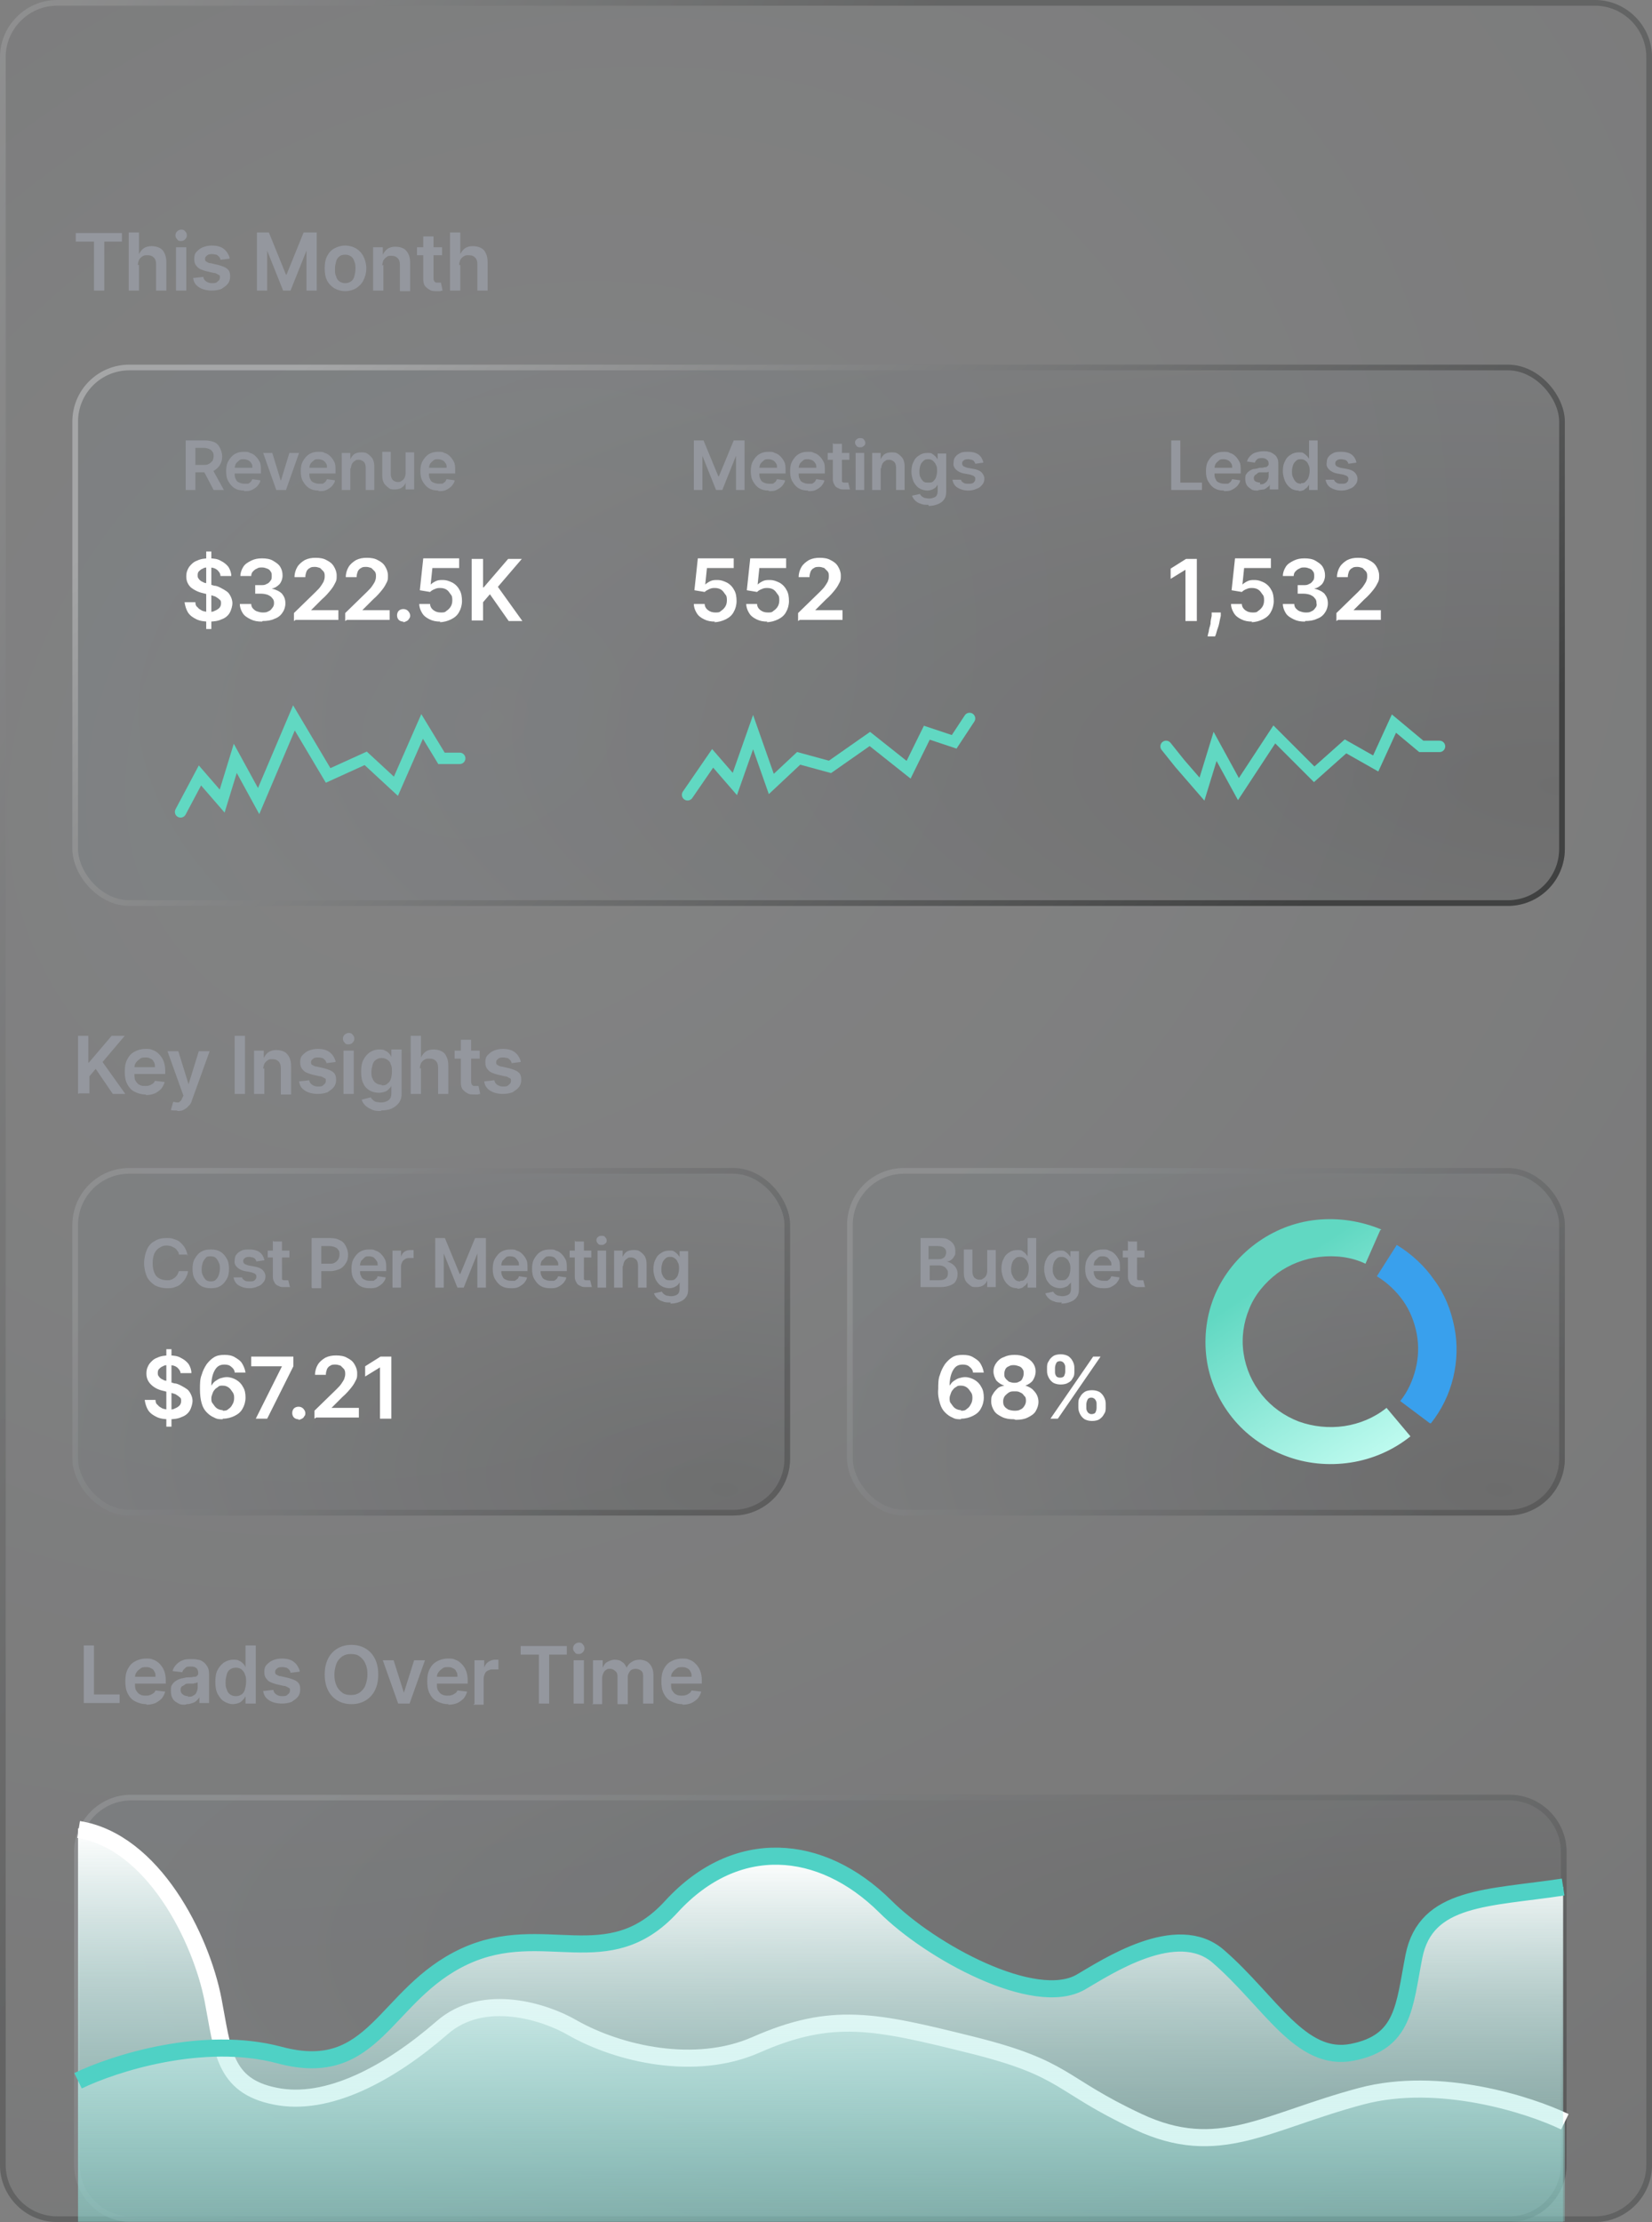 <svg xmlns="http://www.w3.org/2000/svg" xmlns:xlink="http://www.w3.org/1999/xlink" id="a" viewBox="0 0 290 390"><rect x="0" y="0" width="290" height="390" fill="#808080" stroke="none"/><defs><style>.o{fill:url(#j);}.p{fill:url(#m);}.q{fill:url(#n);}.r{stroke:#4fd1c5;}.r,.s{stroke-width:3px;}.r,.s,.t,.u,.v,.w,.x,.y{fill:none;}.z{fill:url(#b);}.z,.aa,.ab,.ac,.ad{fill-opacity:.2;}.aa{fill:url(#f);}.ab{fill:url(#d);}.ac{fill:url(#h);}.ad{fill:url(#k);}.ae{fill:#39a0ed;}.s{stroke:#fff;}.af{fill:#fff;}.t{stroke:url(#e);}.ag{opacity:.7;}.u{stroke:url(#c);stroke-opacity:.6;}.v{stroke:url(#i);}.v,.w,.x{stroke-opacity:.4;}.w{stroke:url(#l);}.x{stroke:url(#g);}.y{stroke:#61d8c2;stroke-linecap:round;stroke-width:2px;}.ah{fill:#94979e;}</style><radialGradient id="b" cx="-4.1" cy="355.1" fx="-4.1" fy="355.1" r="1" gradientTransform="translate(-123200.6 100390.2) rotate(51.4) scale(351.5 -447.5)" gradientUnits="userSpaceOnUse"><stop offset="0" stop-color="#95999d"></stop><stop offset="1" stop-color="#333"></stop></radialGradient><linearGradient id="c" x1="86.9" y1="241.9" x2="-45.7" y2="303.2" gradientTransform="translate(0 410) scale(1 -1)" gradientUnits="userSpaceOnUse"><stop offset="0" stop-color="#404141"></stop><stop offset="1" stop-color="#a5a6a7"></stop></linearGradient><radialGradient id="d" cx="-4" cy="354.4" fx="-4" fy="354.4" r="1" gradientTransform="translate(1419.9 -32355) rotate(-176.2) scale(252.8 -91.7)" gradientUnits="userSpaceOnUse"><stop offset="0" stop-color="#333"></stop><stop offset="1" stop-color="#7a8085"></stop></radialGradient><linearGradient id="e" x1="202.5" y1="228.7" x2="82.8" y2="370.8" gradientTransform="translate(0 410) scale(1 -1)" gradientUnits="userSpaceOnUse"><stop offset="0" stop-color="#404141"></stop><stop offset="1" stop-color="#a5a6a7"></stop></linearGradient><radialGradient id="f" cx="-4" cy="354.1" fx="-4" fy="354.1" r="1" gradientTransform="translate(1493.1 -20520.2) rotate(-174.9) scale(121.8 -58.8)" gradientUnits="userSpaceOnUse"><stop offset="0" stop-color="#333"></stop><stop offset="1" stop-color="#7a8085"></stop></radialGradient><linearGradient id="g" x1="113.7" y1="140.7" x2="36.3" y2="209.5" gradientTransform="translate(0 410) scale(1 -1)" gradientUnits="userSpaceOnUse"><stop offset="0" stop-color="#404141"></stop><stop offset="1" stop-color="#a5a6a7"></stop></linearGradient><radialGradient id="h" cx="-4" cy="354.1" fx="-4" fy="354.1" r="1" gradientTransform="translate(1629.1 -20520.2) rotate(-174.9) scale(121.8 -58.8)" gradientUnits="userSpaceOnUse"><stop offset="0" stop-color="#333"></stop><stop offset="1" stop-color="#7a8085"></stop></radialGradient><linearGradient id="i" x1="249.7" y1="140.7" x2="172.3" y2="209.5" gradientTransform="translate(0 410) scale(1 -1)" gradientUnits="userSpaceOnUse"><stop offset="0" stop-color="#404141"></stop><stop offset="1" stop-color="#a5a6a7"></stop></linearGradient><linearGradient id="j" x1="223.7" y1="186.2" x2="247.1" y2="151.5" gradientTransform="translate(0 410) scale(1 -1)" gradientUnits="userSpaceOnUse"><stop offset="0" stop-color="#61d8c2"></stop><stop offset="1" stop-color="#cafff5"></stop></linearGradient><radialGradient id="k" cx="-4" cy="354.2" fx="-4" fy="354.2" r="1" gradientTransform="translate(609.4 -25309.9) rotate(-177) scale(252.6 -72.4)" gradientUnits="userSpaceOnUse"><stop offset="0" stop-color="#333"></stop><stop offset="1" stop-color="#7a8085"></stop></radialGradient><linearGradient id="l" x1="187.4" y1="-7.8" x2="99" y2="125.2" gradientTransform="translate(0 410) scale(1 -1)" gradientUnits="userSpaceOnUse"><stop offset="0" stop-color="#404141"></stop><stop offset="1" stop-color="#a5a6a7"></stop></linearGradient><linearGradient id="m" x1="144.2" y1="89" x2="144.2" y2="20" gradientTransform="translate(0 410) scale(1 -1)" gradientUnits="userSpaceOnUse"><stop offset="0" stop-color="#fff"></stop><stop offset=".4" stop-color="#d2f3f0" stop-opacity=".7"></stop><stop offset="1" stop-color="#8de1d9" stop-opacity=".3"></stop><stop offset="1" stop-color="#4fd1c5" stop-opacity="0"></stop></linearGradient><linearGradient id="n" x1="144" y1="84.1" x2="144" y2="20" gradientTransform="translate(0 410) scale(1 -1)" gradientUnits="userSpaceOnUse"><stop offset="0" stop-color="#fff"></stop><stop offset=".4" stop-color="#d2f3f0" stop-opacity=".7"></stop><stop offset="1" stop-color="#8de1d9" stop-opacity=".3"></stop><stop offset="1" stop-color="#4fd1c5" stop-opacity="0"></stop></linearGradient></defs><g class="ag"><path class="z" d="M0,10C0,4.5,4.5,0,10,0h270c5.5,0,10,4.5,10,10v370c0,5.5-4.5,10-10,10H10c-5.5,0-10-4.5-10-10V10Z"></path><path class="u" d="M10,.5h270c5.2,0,9.5,4.3,9.5,9.5v370c0,5.2-4.3,9.5-9.5,9.5H10c-5.2,0-9.5-4.3-9.5-9.5V10C.5,4.8,4.8.5,10,.5Z"></path></g><rect class="ab" x="12.7" y="64" width="262" height="95" rx="10" ry="10"></rect><rect class="t" x="13.2" y="64.5" width="261" height="94" rx="9.5" ry="9.5"></rect><rect class="aa" x="12.7" y="205" width="126" height="61" rx="10" ry="10"></rect><rect class="x" x="13.2" y="205.5" width="125" height="60" rx="9.5" ry="9.5"></rect><rect class="ac" x="148.7" y="205" width="126" height="61" rx="10" ry="10"></rect><rect class="v" x="149.2" y="205.5" width="125" height="60" rx="9.5" ry="9.5"></rect><path class="ah" d="M13.3,42.4v-1.5h8.1v1.5h-3.1v8.6h-1.8v-8.6h-3.1ZM24.4,46.5v4.5h-1.8v-10.2h1.8v3.8h0c.2-.4.5-.8.8-1,.4-.3.9-.4,1.4-.4s1,.1,1.4.3c.4.2.7.5.9,1,.2.4.3.9.3,1.6v4.9h-1.8v-4.6c0-.5-.1-.9-.4-1.2-.3-.3-.6-.4-1.1-.4s-.6,0-.9.2c-.2.1-.4.3-.6.6-.1.3-.2.6-.2.9ZM30.9,51v-7.6h1.8v7.6h-1.8ZM31.8,42.3c-.3,0-.5,0-.7-.3-.2-.2-.3-.4-.3-.7s.1-.5.3-.7c.2-.2.5-.3.7-.3s.5,0,.7.3c.2.2.3.4.3.7s-.1.5-.3.7c-.2.2-.4.3-.7.3ZM40.3,45.4l-1.6.2c0-.2-.1-.3-.2-.5-.1-.1-.3-.3-.5-.4-.2,0-.4-.1-.7-.1s-.7,0-.9.2c-.3.2-.4.4-.4.6,0,.2,0,.4.2.5.2.1.4.3.8.3l1.3.3c.7.2,1.3.4,1.6.7.4.3.5.8.5,1.3,0,.5-.1.9-.4,1.3-.3.4-.7.6-1.1.9-.5.2-1.1.3-1.7.3-.9,0-1.7-.2-2.3-.6-.6-.4-.9-.9-1-1.6l1.8-.2c0,.3.2.6.5.8s.6.3,1,.3.8,0,1-.3c.3-.2.4-.4.4-.7s0-.4-.3-.5c-.2-.1-.4-.3-.8-.3l-1.3-.3c-.7-.2-1.3-.4-1.6-.8-.4-.4-.5-.8-.5-1.4,0-.5.1-.9.4-1.2.3-.3.6-.6,1.1-.8.5-.2,1-.3,1.6-.3.9,0,1.6.2,2.1.6.5.4.8.9,1,1.5ZM44.9,40.8h2.3l3,7.4h.1l3-7.4h2.3v10.2h-1.8v-7h0l-2.8,7h-1.3l-2.8-7h0v7h-1.8v-10.2ZM60.6,51.1c-.7,0-1.4-.2-1.9-.5-.5-.3-1-.8-1.3-1.4-.3-.6-.4-1.3-.4-2.1s.1-1.5.4-2.1c.3-.6.7-1.1,1.3-1.4.5-.3,1.2-.5,1.9-.5s1.4.2,1.9.5c.5.3,1,.8,1.3,1.4.3.6.5,1.3.5,2.1s-.2,1.5-.5,2.1c-.3.6-.7,1-1.3,1.4-.5.3-1.2.5-1.9.5ZM60.6,49.7c.4,0,.7-.1,1-.3.3-.2.5-.5.6-.9.1-.4.2-.8.2-1.3s0-.9-.2-1.3c-.1-.4-.3-.7-.6-.9-.3-.2-.6-.3-1-.3s-.8.1-1,.3c-.3.2-.5.5-.6.9-.1.4-.2.8-.2,1.3s0,.9.2,1.3c.1.4.3.7.6.9.3.2.6.3,1,.3ZM67.3,46.5v4.5h-1.8v-7.6h1.7v1.3h0c.2-.4.5-.8.8-1,.4-.3.9-.4,1.4-.4s1,.1,1.4.3c.4.2.7.6.9,1,.2.4.3.9.3,1.6v4.9h-1.8v-4.6c0-.5-.1-.9-.4-1.2-.3-.3-.6-.4-1.1-.4s-.6,0-.8.2c-.2.1-.4.3-.6.6-.1.3-.2.6-.2.9ZM77.6,43.4v1.4h-4.4v-1.4h4.4ZM74.3,41.5h1.8v7.2c0,.2,0,.4.1.6,0,.1.2.2.3.3.1,0,.3,0,.4,0s.2,0,.3,0c0,0,.2,0,.2,0l.3,1.4c0,0-.2,0-.4.1-.2,0-.4,0-.6,0-.5,0-.9,0-1.2-.2-.4-.2-.6-.4-.9-.7-.2-.3-.3-.7-.3-1.2v-7.5ZM80.8,46.5v4.5h-1.8v-10.2h1.8v3.8h0c.2-.4.5-.8.8-1,.4-.3.9-.4,1.4-.4s1,.1,1.4.3c.4.2.7.5.9,1,.2.4.3.9.3,1.6v4.9h-1.8v-4.6c0-.5-.1-.9-.4-1.2-.3-.3-.6-.4-1.1-.4s-.6,0-.9.2c-.2.1-.4.3-.6.6-.1.3-.2.6-.2.9Z"></path><path class="ah" d="M13.7,192v-10.2h1.8v4.7h.1l4-4.7h2.3l-3.9,4.6,4,5.6h-2.2l-3-4.4-1.1,1.3v3h-1.8ZM25.6,192.1c-.8,0-1.4-.2-2-.5-.6-.3-1-.8-1.3-1.4-.3-.6-.4-1.3-.4-2.1s.1-1.5.4-2.1c.3-.6.7-1.1,1.3-1.4.5-.3,1.2-.5,1.9-.5s.9,0,1.3.2c.4.1.8.4,1.1.7.3.3.6.7.8,1.2.2.5.3,1.1.3,1.7v.6h-6.3v-1.2h4.5c0-.3,0-.7-.2-.9-.1-.3-.3-.5-.6-.6-.3-.2-.6-.2-.9-.2s-.7,0-1,.3c-.3.2-.5.4-.7.7-.2.3-.2.6-.2.9v1.1c0,.4,0,.8.2,1.1.2.3.4.6.7.7.3.2.6.2,1,.2s.5,0,.7-.1c.2,0,.4-.2.6-.3.2-.1.3-.3.4-.5l1.7.2c-.1.4-.3.8-.6,1.2-.3.3-.7.6-1.1.8-.5.2-1,.3-1.6.3ZM31.2,194.9c-.2,0-.5,0-.7,0-.2,0-.4,0-.5-.1l.4-1.4c.3,0,.5.1.7.1.2,0,.4,0,.5-.2.2-.1.3-.3.4-.6l.2-.4-2.8-7.8h1.9l1.8,5.8h0l1.8-5.8h1.9l-3.1,8.6c-.1.4-.3.8-.6,1-.2.3-.5.5-.9.7-.3.2-.7.2-1.2.2ZM43,181.8v10.2h-1.8v-10.2h1.8ZM46.4,187.5v4.5h-1.8v-7.6h1.7v1.3h0c.2-.4.5-.8.8-1,.4-.3.9-.4,1.4-.4s1,.1,1.4.3c.4.2.7.6.9,1,.2.4.3.9.3,1.6v4.9h-1.8v-4.6c0-.5-.1-.9-.4-1.2-.3-.3-.6-.4-1.1-.4s-.6,0-.8.2c-.2.1-.4.3-.6.6-.1.3-.2.6-.2.9ZM58.9,186.4l-1.6.2c0-.2-.1-.3-.2-.5-.1-.1-.3-.3-.5-.4-.2,0-.4-.1-.7-.1s-.7,0-.9.2c-.3.2-.4.4-.4.6,0,.2,0,.4.2.5.2.1.4.3.8.3l1.3.3c.7.2,1.3.4,1.6.7.4.3.5.8.5,1.3,0,.5-.1.9-.4,1.3-.3.4-.7.6-1.1.9-.5.2-1.1.3-1.7.3-.9,0-1.7-.2-2.3-.6-.6-.4-.9-.9-1-1.6l1.8-.2c0,.3.2.6.5.8.3.2.6.3,1,.3s.8,0,1-.3c.3-.2.4-.4.4-.7s0-.4-.3-.5c-.2-.1-.4-.3-.8-.3l-1.3-.3c-.7-.2-1.3-.4-1.6-.8-.4-.4-.5-.8-.5-1.4,0-.5.1-.9.4-1.2.3-.3.6-.6,1.1-.8.5-.2,1-.3,1.6-.3.9,0,1.6.2,2.1.6.5.4.8.9,1,1.5ZM60.3,192v-7.6h1.8v7.6h-1.8ZM61.2,183.3c-.3,0-.5,0-.7-.3-.2-.2-.3-.4-.3-.7s.1-.5.3-.7c.2-.2.5-.3.7-.3s.5,0,.7.3c.2.2.3.4.3.7s-.1.5-.3.7c-.2.2-.4.3-.7.3ZM66.9,195c-.6,0-1.2,0-1.7-.3-.5-.2-.8-.4-1.1-.7-.3-.3-.5-.6-.6-1l1.6-.4c0,.1.2.3.3.4.1.1.3.3.6.4.2,0,.5.1.9.1s.9-.1,1.3-.4c.3-.2.5-.6.5-1.2v-1.4h0c0,.2-.2.4-.4.6-.2.2-.4.4-.7.5-.3.1-.7.2-1.1.2s-1.1-.1-1.6-.4c-.5-.3-.9-.7-1.1-1.2-.3-.6-.4-1.2-.4-2.1s.1-1.5.4-2.1c.3-.6.7-1,1.1-1.3.5-.3,1-.5,1.6-.5s.8,0,1.1.2c.3.1.5.3.7.5.2.2.3.4.4.6h0v-1.3h1.8v7.8c0,.7-.2,1.2-.5,1.6-.3.4-.7.7-1.3,1-.5.2-1.2.3-1.8.3ZM67,190.5c.4,0,.7,0,1-.3.3-.2.5-.5.6-.8.1-.3.2-.8.2-1.3s0-.9-.2-1.3c-.1-.4-.3-.6-.6-.8-.3-.2-.6-.3-1-.3s-.7.1-1,.3c-.3.2-.5.5-.6.9-.1.4-.2.8-.2,1.2s0,.9.2,1.2c.1.3.3.6.6.8.3.2.6.3,1,.3ZM73.9,187.5v4.5h-1.8v-10.2h1.8v3.8h0c.2-.4.5-.8.8-1,.4-.3.9-.4,1.4-.4s1,.1,1.4.3.7.5.9,1c.2.4.3.9.3,1.6v4.9h-1.8v-4.6c0-.5-.1-.9-.4-1.2-.3-.3-.6-.4-1.1-.4s-.6,0-.9.2c-.2.1-.4.3-.6.6-.1.3-.2.6-.2.9ZM84.2,184.4v1.4h-4.4v-1.4h4.4ZM80.9,182.5h1.8v7.2c0,.2,0,.4.1.6,0,.1.2.2.3.3.1,0,.3,0,.4,0s.2,0,.3,0c0,0,.2,0,.2,0l.3,1.4c0,0-.2,0-.4.1-.2,0-.4,0-.6,0-.5,0-.9,0-1.2-.2-.4-.2-.6-.4-.9-.7-.2-.3-.3-.7-.3-1.2v-7.5ZM91.4,186.4l-1.6.2c0-.2-.1-.3-.2-.5-.1-.1-.3-.3-.5-.4-.2,0-.4-.1-.7-.1s-.7,0-.9.2c-.3.2-.4.4-.4.6,0,.2,0,.4.2.5.2.1.4.3.8.3l1.3.3c.7.2,1.3.4,1.6.7.4.3.5.8.5,1.3,0,.5-.1.9-.4,1.3-.3.4-.7.6-1.1.9-.5.2-1.1.3-1.7.3-.9,0-1.7-.2-2.3-.6-.6-.4-.9-.9-1-1.6l1.8-.2c0,.3.2.6.5.8.3.2.6.3,1,.3s.8,0,1-.3c.3-.2.4-.4.4-.7s0-.4-.3-.5c-.2-.1-.4-.3-.8-.3l-1.3-.3c-.7-.2-1.3-.4-1.6-.8-.4-.4-.5-.8-.5-1.4,0-.5.1-.9.4-1.2.3-.3.6-.6,1.1-.8.5-.2,1-.3,1.6-.3.9,0,1.6.2,2.1.6.5.4.8.9,1,1.5Z"></path><path class="ah" d="M32.6,86v-8.7h3.3c.7,0,1.2.1,1.7.3.5.2.8.6,1,1,.2.4.4.9.4,1.5s-.1,1-.4,1.5c-.2.4-.6.7-1,1-.5.2-1,.3-1.7.3h-2.3v-1.3h2.1c.4,0,.7,0,1-.2.2-.1.4-.3.6-.5.1-.2.2-.5.2-.8s0-.6-.2-.8c-.1-.2-.3-.4-.6-.5-.2-.1-.6-.2-1-.2h-1.4v7.4h-1.6ZM37.1,82l2.2,4h-1.8l-2.1-4h1.7ZM42.9,86.1c-.7,0-1.2-.1-1.7-.4-.5-.3-.8-.7-1.1-1.2-.3-.5-.4-1.1-.4-1.8s.1-1.3.4-1.8c.3-.5.6-.9,1.1-1.2.5-.3,1-.4,1.6-.4s.8,0,1.1.2c.4.1.7.3,1,.6.3.3.5.6.7,1,.2.4.2.9.2,1.5v.5h-5.4v-1h3.9c0-.3,0-.6-.2-.8-.1-.2-.3-.4-.5-.5-.2-.1-.5-.2-.8-.2s-.6,0-.8.2c-.2.2-.4.3-.6.6-.1.2-.2.5-.2.8v.9c0,.4,0,.7.2,1,.1.3.3.5.6.6.2.1.5.2.9.2s.4,0,.6,0c.2,0,.3-.2.5-.3.1-.1.2-.3.3-.5l1.4.2c0,.4-.3.7-.5,1-.3.3-.6.5-1,.7-.4.2-.8.2-1.4.2ZM52.5,79.5l-2.3,6.5h-1.7l-2.3-6.5h1.6l1.5,4.9h0l1.5-4.9h1.6ZM56,86.1c-.7,0-1.2-.1-1.7-.4-.5-.3-.8-.7-1.1-1.2-.3-.5-.4-1.1-.4-1.8s.1-1.3.4-1.8c.3-.5.6-.9,1.1-1.2.5-.3,1-.4,1.6-.4s.8,0,1.1.2c.4.1.7.3,1,.6.3.3.5.6.7,1,.2.4.2.9.2,1.5v.5h-5.4v-1h3.9c0-.3,0-.6-.2-.8-.1-.2-.3-.4-.5-.5-.2-.1-.5-.2-.8-.2s-.6,0-.8.2c-.2.2-.4.3-.6.6-.1.2-.2.5-.2.8v.9c0,.4,0,.7.2,1,.1.3.3.5.6.6.2.1.5.2.9.2s.4,0,.6,0c.2,0,.3-.2.5-.3.1-.1.2-.3.3-.5l1.4.2c0,.4-.3.7-.5,1-.3.3-.6.5-1,.7-.4.2-.8.2-1.4.2ZM61.5,82.2v3.8h-1.5v-6.5h1.5v1.1h0c.2-.4.4-.7.7-.9.3-.2.7-.3,1.2-.3s.8,0,1.2.3c.3.2.6.5.8.8.2.4.3.8.3,1.3v4.2h-1.5v-3.9c0-.4-.1-.8-.3-1-.2-.2-.5-.4-.9-.4s-.5,0-.7.2c-.2.1-.4.3-.5.5-.1.2-.2.5-.2.8ZM71.2,83.2v-3.8h1.5v6.5h-1.5v-1.2h0c-.1.4-.4.7-.7.9-.3.2-.7.3-1.2.3s-.8,0-1.1-.3c-.3-.2-.6-.5-.8-.8-.2-.4-.3-.8-.3-1.3v-4.2h1.5v3.9c0,.4.1.7.3,1,.2.2.5.4.9.4s.4,0,.7-.2c.2-.1.4-.3.5-.5.1-.2.2-.5.2-.8ZM77,86.1c-.7,0-1.2-.1-1.7-.4-.5-.3-.8-.7-1.1-1.2-.3-.5-.4-1.1-.4-1.8s.1-1.3.4-1.8c.3-.5.6-.9,1.1-1.2.5-.3,1-.4,1.6-.4s.8,0,1.1.2c.4.1.7.3,1,.6.3.3.5.6.7,1,.2.4.2.9.2,1.5v.5h-5.4v-1h3.9c0-.3,0-.6-.2-.8-.1-.2-.3-.4-.5-.5-.2-.1-.5-.2-.8-.2s-.6,0-.8.2c-.2.2-.4.3-.6.6-.1.2-.2.5-.2.8v.9c0,.4,0,.7.2,1,.1.3.3.5.6.6.2.1.5.2.9.2s.4,0,.6,0c.2,0,.3-.2.5-.3.1-.1.2-.3.3-.5l1.4.2c0,.4-.3.7-.5,1-.3.3-.6.5-1,.7-.4.2-.8.2-1.4.2Z"></path><path class="ah" d="M33,220.2h-1.6c0-.3-.1-.5-.3-.7-.1-.2-.3-.4-.5-.5-.2-.1-.4-.2-.6-.3-.2,0-.5-.1-.7-.1-.5,0-.9.1-1.3.4-.4.2-.7.6-.9,1-.2.5-.3,1-.3,1.7s.1,1.2.3,1.7c.2.5.5.8.9,1,.4.2.8.3,1.3.3s.5,0,.7-.1c.2,0,.4-.2.6-.3.2-.1.3-.3.5-.5.1-.2.2-.4.3-.7h1.6c0,.4-.2.8-.4,1.2-.2.4-.5.7-.8,1-.3.3-.7.5-1.1.6-.4.2-.9.2-1.4.2-.8,0-1.5-.2-2.1-.5-.6-.4-1.1-.9-1.4-1.5-.3-.7-.5-1.5-.5-2.4s.2-1.7.5-2.4c.3-.7.8-1.2,1.4-1.5.6-.4,1.3-.5,2-.5s.9,0,1.4.2c.4.1.8.3,1.1.6.3.3.6.6.8,1,.2.4.4.8.4,1.3ZM37,226.1c-.6,0-1.2-.1-1.7-.4-.5-.3-.8-.7-1.1-1.2-.3-.5-.4-1.1-.4-1.8s.1-1.3.4-1.8c.3-.5.6-.9,1.1-1.2.5-.3,1-.4,1.7-.4s1.2.1,1.7.4c.5.3.8.7,1.1,1.2.3.5.4,1.1.4,1.8s-.1,1.3-.4,1.8c-.3.5-.6.9-1.1,1.2-.5.3-1,.4-1.7.4ZM37,224.9c.3,0,.6,0,.9-.3.2-.2.4-.5.5-.8.1-.3.2-.7.2-1.1s0-.8-.2-1.1c-.1-.3-.3-.6-.5-.8-.2-.2-.5-.3-.9-.3s-.7,0-.9.3c-.2.2-.4.5-.5.8-.1.3-.2.7-.2,1.1s0,.8.2,1.1c.1.3.3.6.5.8.2.2.5.3.9.3ZM46.4,221.2l-1.4.2c0-.1-.1-.3-.2-.4,0-.1-.2-.2-.4-.3-.2,0-.4-.1-.6-.1s-.6,0-.8.2c-.2.1-.3.3-.3.5,0,.2,0,.3.2.5.1.1.4.2.7.3l1.1.2c.6.1,1.1.3,1.4.6.3.3.5.7.5,1.1,0,.4-.1.8-.4,1.1-.2.3-.6.6-1,.7-.4.2-.9.3-1.4.3-.8,0-1.4-.2-1.9-.5-.5-.3-.8-.8-.9-1.4h1.5c0,.2.2.4.4.5.2.2.5.2.9.2s.7,0,.9-.2c.2-.2.3-.3.3-.6s0-.3-.2-.5c-.1-.1-.4-.2-.7-.3l-1.1-.2c-.6-.1-1.1-.4-1.4-.7-.3-.3-.5-.7-.4-1.2,0-.4.1-.8.3-1,.2-.3.5-.5.9-.7.4-.2.9-.2,1.4-.2.8,0,1.4.2,1.8.5.4.3.7.8.8,1.3ZM50.8,219.5v1.2h-3.8v-1.2h3.8ZM48,217.9h1.5v6.1c0,.2,0,.4,0,.5,0,.1.2.2.3.2.1,0,.2,0,.3,0s.2,0,.3,0c0,0,.1,0,.2,0l.3,1.2c0,0-.2,0-.4,0-.2,0-.3,0-.6,0-.4,0-.7,0-1-.2-.3-.1-.6-.3-.7-.6-.2-.3-.3-.6-.3-1v-6.4ZM54.7,226v-8.7h3.3c.7,0,1.2.1,1.7.4.5.2.8.6,1,1,.2.4.4.9.4,1.5s-.1,1.1-.4,1.5c-.2.4-.6.8-1,1-.5.2-1,.4-1.7.4h-2.2v-1.3h2c.4,0,.7,0,1-.2s.4-.3.6-.6c.1-.2.2-.5.2-.8s0-.6-.2-.8c-.1-.2-.3-.4-.6-.5-.2-.1-.6-.2-1-.2h-1.4v7.4h-1.6ZM64.9,226.1c-.7,0-1.2-.1-1.7-.4-.5-.3-.8-.7-1.1-1.2-.3-.5-.4-1.1-.4-1.8s.1-1.3.4-1.8c.3-.5.6-.9,1.1-1.2.5-.3,1-.4,1.6-.4s.8,0,1.1.2c.4.1.7.3,1,.6.3.3.5.6.7,1,.2.4.2.9.2,1.5v.5h-5.4v-1h3.9c0-.3,0-.6-.2-.8-.1-.2-.3-.4-.5-.6-.2-.1-.5-.2-.8-.2s-.6,0-.8.2c-.2.2-.4.4-.6.6-.1.2-.2.5-.2.8v.9c0,.4,0,.7.2,1,.1.3.3.5.6.6.2.1.5.2.9.2s.4,0,.6,0c.2,0,.3-.2.5-.3s.2-.3.3-.5l1.4.2c0,.4-.3.7-.5,1-.3.3-.6.5-1,.7-.4.2-.8.2-1.4.2ZM68.9,226v-6.5h1.5v1.1h0c.1-.4.3-.7.6-.9.3-.2.6-.3,1-.3s.2,0,.3,0c.1,0,.2,0,.3,0v1.4c0,0-.2,0-.3,0-.1,0-.3,0-.4,0-.3,0-.5,0-.8.2-.2.1-.4.3-.5.5-.1.2-.2.5-.2.7v3.8h-1.5ZM76.2,217.3h1.9l2.6,6.3h.1l2.6-6.3h1.9v8.7h-1.5v-6h0l-2.4,6h-1.1l-2.4-6h0v6h-1.5v-8.7ZM89.7,226.1c-.7,0-1.2-.1-1.7-.4-.5-.3-.8-.7-1.1-1.2-.3-.5-.4-1.1-.4-1.8s.1-1.3.4-1.8c.3-.5.6-.9,1.1-1.2.5-.3,1-.4,1.6-.4s.8,0,1.1.2c.4.1.7.3,1,.6.3.3.5.6.7,1,.2.4.2.9.2,1.5v.5h-5.4v-1h3.9c0-.3,0-.6-.2-.8-.1-.2-.3-.4-.5-.6-.2-.1-.5-.2-.8-.2s-.6,0-.8.2c-.2.2-.4.4-.6.6-.1.2-.2.5-.2.8v.9c0,.4,0,.7.2,1,.1.3.3.5.6.6.2.1.5.2.9.2s.4,0,.6,0c.2,0,.3-.2.5-.3s.2-.3.3-.5l1.4.2c0,.4-.3.7-.5,1-.3.3-.6.5-1,.7-.4.2-.8.2-1.4.2ZM96.6,226.1c-.7,0-1.2-.1-1.7-.4-.5-.3-.8-.7-1.1-1.2-.3-.5-.4-1.1-.4-1.8s.1-1.3.4-1.8c.3-.5.6-.9,1.1-1.2.5-.3,1-.4,1.6-.4s.8,0,1.1.2c.4.1.7.3,1,.6.3.3.5.6.7,1,.2.4.2.9.2,1.5v.5h-5.4v-1h3.9c0-.3,0-.6-.2-.8-.1-.2-.3-.4-.5-.6-.2-.1-.5-.2-.8-.2s-.6,0-.8.2c-.2.2-.4.4-.6.6-.1.2-.2.5-.2.8v.9c0,.4,0,.7.2,1,.1.3.3.5.6.6.2.1.5.2.9.2s.4,0,.6,0c.2,0,.3-.2.5-.3.1-.1.2-.3.3-.5l1.4.2c0,.4-.3.7-.5,1-.3.3-.6.5-1,.7-.4.2-.8.2-1.4.2ZM103.8,219.5v1.2h-3.8v-1.2h3.8ZM101,217.9h1.5v6.1c0,.2,0,.4,0,.5,0,.1.2.2.3.2.1,0,.2,0,.3,0s.2,0,.3,0c0,0,.1,0,.2,0l.3,1.2c0,0-.2,0-.4,0-.2,0-.3,0-.6,0-.4,0-.7,0-1-.2-.3-.1-.6-.3-.7-.6-.2-.3-.3-.6-.3-1v-6.4ZM104.9,226v-6.5h1.5v6.5h-1.5ZM105.6,218.5c-.2,0-.5,0-.6-.2-.2-.2-.3-.4-.3-.6s0-.4.3-.6c.2-.2.4-.2.6-.2s.5,0,.6.2c.2.2.3.4.3.6s0,.4-.3.6c-.2.2-.4.2-.6.2ZM109.3,222.2v3.8h-1.5v-6.5h1.5v1.1h0c.2-.4.4-.7.7-.9.3-.2.7-.3,1.2-.3s.8,0,1.2.3c.3.2.6.5.8.8.2.4.3.8.3,1.3v4.2h-1.5v-3.9c0-.4-.1-.8-.3-1-.2-.2-.5-.4-.9-.4s-.5,0-.7.2c-.2.1-.4.3-.5.5-.1.2-.2.5-.2.8ZM117.7,228.6c-.6,0-1,0-1.4-.2-.4-.1-.7-.3-1-.6-.2-.2-.4-.5-.5-.8l1.4-.3c0,.1.2.3.3.4.1.1.3.2.5.3.2,0,.5.1.8.1.4,0,.8-.1,1.1-.3.3-.2.4-.6.4-1v-1.2h0c0,.2-.2.3-.3.5-.2.2-.4.3-.6.4-.2.1-.6.2-.9.2s-1-.1-1.4-.4c-.4-.2-.7-.6-1-1.1-.2-.5-.4-1.1-.4-1.8s.1-1.3.4-1.8c.2-.5.6-.9,1-1.1.4-.3.9-.4,1.4-.4s.7,0,.9.2c.2.1.4.3.6.5.1.2.3.3.3.5h0v-1.1h1.5v6.7c0,.6-.1,1-.4,1.4-.3.4-.6.6-1.1.8-.5.2-1,.3-1.6.3ZM117.7,224.7c.3,0,.6,0,.8-.2.2-.2.4-.4.5-.7.1-.3.2-.7.2-1.1s0-.8-.2-1.1c-.1-.3-.3-.6-.5-.7-.2-.2-.5-.3-.8-.3s-.6,0-.9.3c-.2.2-.4.4-.5.7-.1.3-.2.7-.2,1.1s0,.8.2,1.1c.1.3.3.5.5.7.2.2.5.2.9.2Z"></path><path class="af" d="M36.2,110.4v-13.6h.9v13.6h-.9ZM38.7,101.1c0-.5-.3-.8-.6-1.1-.4-.3-.8-.4-1.4-.4s-.8,0-1.1.2c-.3.1-.5.3-.7.5-.2.2-.2.5-.2.7,0,.2,0,.4.2.6.1.2.3.3.4.4.2.1.4.2.6.3.2,0,.4.1.7.2l1,.3c.4,0,.8.2,1.2.4.4.2.7.4,1,.6.3.2.5.5.7.9.2.4.3.8.3,1.2s-.2,1.2-.5,1.7c-.3.5-.8.9-1.4,1.1-.6.3-1.4.4-2.2.4s-1.6-.1-2.2-.4c-.6-.3-1.1-.6-1.5-1.2-.3-.5-.5-1.1-.6-1.8h1.9c0,.4.1.7.4.9.2.3.5.4.8.6.3.1.7.2,1.1.2s.8,0,1.1-.2c.3-.1.6-.3.8-.5.2-.2.3-.5.3-.8,0-.3,0-.5-.3-.7-.2-.2-.4-.3-.7-.5-.3-.1-.6-.2-1-.3l-1.2-.3c-.9-.2-1.6-.6-2.1-1-.5-.5-.8-1.1-.8-1.9s.2-1.2.5-1.7c.4-.5.8-.9,1.4-1.1.6-.3,1.3-.4,2.1-.4s1.5.1,2,.4c.6.3,1,.6,1.4,1.1.3.5.5,1,.5,1.6h-1.9ZM46,109.1c-.8,0-1.4-.1-2-.4-.6-.3-1.1-.6-1.4-1.1-.3-.5-.5-1-.5-1.6h2c0,.3.1.6.3.8.2.2.4.4.7.5.3.1.6.2,1,.2s.7,0,1-.2c.3-.1.5-.3.7-.6.2-.2.3-.5.3-.8,0-.3,0-.6-.3-.9-.2-.3-.4-.4-.8-.6-.3-.1-.7-.2-1.2-.2h-1v-1.5h1c.4,0,.7,0,1-.2.3-.1.5-.3.7-.6.2-.2.2-.5.2-.8,0-.3,0-.6-.2-.8-.1-.2-.3-.4-.6-.5-.3-.1-.5-.2-.9-.2s-.6,0-.9.2c-.3.1-.5.3-.7.5-.2.2-.3.5-.3.8h-1.9c0-.6.2-1.1.5-1.6.3-.5.8-.8,1.4-1.1.6-.3,1.2-.4,1.9-.4s1.4.1,1.9.4c.5.3,1,.6,1.3,1.1.3.5.4,1,.4,1.5,0,.6-.2,1.1-.5,1.5-.4.4-.8.7-1.4.8h0c.8.2,1.4.5,1.8.9.4.5.6,1,.6,1.7,0,.6-.2,1.2-.5,1.6-.3.5-.8.9-1.4,1.1-.6.3-1.3.4-2.1.4ZM51.6,109v-1.4l3.8-3.7c.4-.4.7-.7.9-1,.2-.3.4-.6.5-.8.1-.3.2-.5.2-.9s0-.6-.2-.9c-.2-.2-.4-.4-.6-.6-.3-.1-.6-.2-.9-.2s-.7,0-.9.2c-.3.1-.5.4-.6.6-.1.3-.2.6-.2,1h-1.9c0-.7.2-1.3.5-1.8.3-.5.8-.9,1.3-1.2.6-.3,1.2-.4,1.9-.4s1.4.1,1.9.4c.6.3,1,.6,1.3,1.1.3.5.5,1,.5,1.6s0,.8-.2,1.2c-.2.4-.4.8-.8,1.3-.4.5-.9,1.1-1.6,1.7l-1.9,1.9h0c0,0,4.8,0,4.8,0v1.7h-7.5ZM60.6,109v-1.4l3.8-3.7c.4-.4.7-.7.9-1,.2-.3.4-.6.5-.8.1-.3.2-.5.2-.9s0-.6-.2-.9c-.2-.2-.4-.4-.6-.6-.3-.1-.6-.2-.9-.2s-.7,0-.9.2c-.3.1-.5.4-.6.6-.1.3-.2.6-.2,1h-1.9c0-.7.2-1.3.5-1.8.3-.5.8-.9,1.3-1.2.6-.3,1.2-.4,1.9-.4s1.4.1,1.9.4c.6.3,1,.6,1.3,1.1.3.5.5,1,.5,1.6s0,.8-.2,1.2c-.2.4-.4.8-.8,1.3-.4.5-.9,1.1-1.6,1.7l-1.9,1.9h0c0,0,4.8,0,4.8,0v1.7h-7.5ZM70.8,109.1c-.3,0-.6-.1-.8-.3-.2-.2-.3-.5-.3-.8,0-.3.1-.6.3-.8.2-.2.5-.3.8-.3s.6.1.8.3c.2.2.4.5.4.8,0,.2,0,.4-.2.6-.1.2-.2.3-.4.4-.2.1-.4.2-.6.2ZM77.3,109.1c-.7,0-1.3-.1-1.9-.4-.6-.3-1-.6-1.3-1.1-.3-.5-.5-1-.5-1.6h1.9c0,.4.2.8.6,1.1.4.3.8.4,1.3.4s.7,0,1-.3c.3-.2.5-.4.7-.7.2-.3.3-.7.3-1.1,0-.4,0-.8-.3-1.1-.2-.3-.4-.6-.7-.8-.3-.2-.7-.3-1.1-.3-.3,0-.6,0-1,.2-.3.1-.6.3-.8.5l-1.8-.3.6-5.6h6.3v1.7h-4.7l-.3,2.9h0c.2-.2.5-.4.9-.6.4-.2.8-.2,1.2-.2.7,0,1.2.2,1.8.5.5.3.9.7,1.2,1.3.3.5.4,1.2.4,1.9s-.2,1.4-.5,1.9c-.3.6-.8,1-1.4,1.3-.6.3-1.3.5-2,.5ZM82.8,109v-10.9h2v5h.1l4.3-5h2.4l-4.2,4.9,4.3,6h-2.4l-3.3-4.7-1.2,1.4v3.2h-2Z"></path><path class="af" d="M29.2,250.4v-13.6h.9v13.6h-.9ZM31.7,241.1c0-.5-.3-.8-.6-1.1-.4-.3-.8-.4-1.4-.4s-.8,0-1.1.2c-.3.1-.5.3-.7.5-.2.2-.2.5-.2.7,0,.2,0,.4.2.6.1.2.3.3.4.4.2.1.4.2.6.3.2,0,.4.1.7.2l1,.3c.4,0,.8.2,1.2.4.4.2.7.4,1,.6.3.2.5.5.7.9.2.4.3.8.3,1.2s-.2,1.2-.5,1.7c-.3.5-.8.9-1.4,1.1-.6.3-1.4.4-2.2.4s-1.6-.1-2.2-.4c-.6-.3-1.1-.6-1.5-1.2-.3-.5-.5-1.1-.6-1.8h1.9c0,.4.1.7.4.9.2.3.5.4.8.6.3.1.7.2,1.1.2s.8,0,1.1-.2c.3-.1.6-.3.8-.5.2-.2.3-.5.3-.8,0-.3,0-.5-.3-.7-.2-.2-.4-.3-.7-.5-.3-.1-.6-.2-1-.3l-1.2-.3c-.9-.2-1.6-.6-2.1-1.1-.5-.5-.8-1.1-.8-1.9s.2-1.2.5-1.7c.4-.5.8-.9,1.4-1.1.6-.3,1.3-.4,2.1-.4s1.5.1,2,.4c.6.3,1,.6,1.4,1.1.3.5.5,1,.5,1.6h-1.9ZM39.1,249.1c-.5,0-1,0-1.5-.3-.5-.2-.9-.5-1.3-.9-.4-.4-.7-.9-.9-1.6-.2-.7-.3-1.5-.3-2.5,0-.9,0-1.8.3-2.5.2-.7.5-1.3.9-1.9.4-.5.8-.9,1.3-1.2.5-.3,1.1-.4,1.8-.4s1.3.1,1.8.4c.5.3,1,.6,1.3,1.1.3.5.5,1,.6,1.6h-1.9c0-.4-.3-.8-.6-1-.3-.3-.7-.4-1.2-.4-.8,0-1.3.3-1.7,1-.4.7-.6,1.6-.6,2.7h0c.2-.3.4-.6.7-.8.3-.2.6-.4.9-.5.4-.1.7-.2,1.1-.2.6,0,1.2.2,1.7.5.5.3.9.7,1.2,1.3.3.5.4,1.1.4,1.8,0,.7-.2,1.4-.5,1.9-.3.6-.8,1-1.4,1.3-.6.3-1.3.5-2.1.5ZM39.1,247.6c.4,0,.7,0,1-.3.3-.2.5-.4.7-.8.2-.3.3-.7.3-1.1,0-.4,0-.7-.3-1.1-.2-.3-.4-.6-.7-.8s-.6-.3-1-.3-.6,0-.8.2-.5.3-.6.5c-.2.2-.3.4-.4.7-.1.3-.2.5-.2.8,0,.4,0,.7.3,1,.2.3.4.6.7.8.3.2.7.3,1,.3ZM44.9,249l4.6-9.2h0c0,0-5.4,0-5.4,0v-1.7h7.4v1.7l-4.6,9.2h-2.1ZM52.4,249.1c-.3,0-.6-.1-.8-.3-.2-.2-.3-.5-.3-.8,0-.3.1-.6.3-.8.2-.2.5-.3.8-.3s.6.1.8.3c.2.2.4.5.4.8,0,.2,0,.4-.2.6-.1.2-.2.3-.4.4-.2.1-.4.2-.6.2ZM55.2,249v-1.4l3.8-3.7c.4-.4.7-.7.9-1,.2-.3.4-.6.5-.8.1-.3.2-.6.2-.9s0-.6-.2-.9c-.2-.2-.4-.4-.6-.6-.3-.1-.6-.2-.9-.2s-.7,0-.9.2c-.3.1-.5.4-.6.6-.1.3-.2.6-.2,1h-1.9c0-.7.2-1.3.5-1.8.3-.5.8-.9,1.3-1.2.6-.3,1.2-.4,1.9-.4s1.4.1,1.9.4c.6.3,1,.6,1.3,1.1.3.5.5,1,.5,1.6s0,.8-.2,1.2c-.2.4-.4.8-.8,1.3-.4.5-.9,1.1-1.6,1.7l-1.9,1.9h0c0,0,4.8,0,4.8,0v1.7h-7.5ZM68.7,238.1v10.9h-2v-9h0l-2.6,1.6v-1.8l2.7-1.7h1.9Z"></path><path class="af" d="M168.7,249.1c-.5,0-1,0-1.5-.3-.5-.2-.9-.5-1.3-.9-.4-.4-.7-.9-.9-1.6-.2-.7-.4-1.5-.3-2.5,0-.9,0-1.8.3-2.5.2-.7.5-1.3.9-1.9.4-.5.8-.9,1.3-1.2.5-.3,1.1-.4,1.8-.4s1.3.1,1.8.4c.5.3,1,.6,1.3,1.1.3.5.5,1,.6,1.6h-1.9c0-.4-.3-.8-.6-1-.3-.3-.7-.4-1.2-.4-.8,0-1.3.3-1.7,1-.4.7-.6,1.6-.6,2.7h0c.2-.3.4-.6.7-.8.3-.2.6-.4.9-.5.4-.1.7-.2,1.1-.2.6,0,1.2.2,1.7.5.5.3.9.7,1.2,1.3.3.5.4,1.1.4,1.8,0,.7-.2,1.4-.5,1.9-.3.6-.8,1-1.4,1.3-.6.3-1.3.5-2.1.5ZM168.7,247.6c.4,0,.7,0,1-.3.3-.2.5-.4.7-.8.2-.3.3-.7.3-1.1,0-.4,0-.7-.3-1.1-.2-.3-.4-.6-.7-.8-.3-.2-.6-.3-1-.3s-.6,0-.8.2c-.2.1-.5.3-.6.5-.2.2-.3.4-.4.7-.1.3-.2.5-.2.8,0,.4,0,.7.3,1,.2.3.4.6.7.8.3.2.7.3,1,.3ZM178,249.1c-.8,0-1.5-.1-2.1-.4-.6-.3-1.1-.6-1.4-1.1-.3-.5-.5-1-.5-1.6,0-.5,0-.9.3-1.3.2-.4.5-.7.8-1,.3-.3.7-.4,1.2-.5h0c-.6-.2-1-.5-1.4-.9-.3-.5-.5-1-.5-1.6,0-.6.2-1.1.5-1.5s.7-.8,1.3-1c.6-.3,1.2-.4,1.9-.4s1.3.1,1.9.4c.6.3,1,.6,1.3,1,.3.4.5.9.5,1.5s-.2,1.1-.5,1.6c-.3.4-.8.7-1.3.9h0c.4.1.8.3,1.2.6.3.3.6.6.8,1,.2.4.3.8.3,1.3s-.2,1.1-.5,1.6c-.3.5-.8.8-1.4,1.1-.6.3-1.3.4-2.1.4ZM178,247.6c.4,0,.8,0,1.1-.2.3-.1.5-.3.7-.6.2-.3.3-.6.3-.9,0-.3,0-.7-.3-.9-.2-.3-.4-.5-.7-.6-.3-.2-.6-.2-1-.2s-.7,0-1,.2c-.3.2-.5.4-.7.6-.2.3-.3.6-.3.9,0,.3,0,.6.2.9.2.3.4.4.7.6.3.1.7.2,1.1.2ZM178,242.7c.3,0,.6,0,.9-.2.3-.1.5-.3.6-.6.1-.2.2-.5.2-.8,0-.3,0-.6-.2-.8-.1-.2-.3-.4-.6-.5-.3-.1-.6-.2-.9-.2s-.6,0-.9.2c-.3.1-.5.3-.6.5-.1.2-.2.5-.2.8,0,.3,0,.6.2.8.1.2.4.4.6.6.3.1.6.2.9.2ZM189.3,247v-.6c0-.4,0-.8.3-1.2.2-.4.4-.6.8-.9.3-.2.8-.3,1.3-.3s.9.1,1.3.3c.3.2.6.5.8.9.2.4.3.7.3,1.2v.6c0,.4,0,.8-.3,1.2-.2.4-.4.6-.8.9-.3.2-.8.3-1.3.3s-.9-.1-1.3-.3c-.3-.2-.6-.5-.8-.9-.2-.4-.3-.7-.3-1.2ZM190.7,246.4v.6c0,.3,0,.5.2.8.1.2.4.4.7.4s.6-.1.7-.3c.1-.2.2-.5.2-.8v-.6c0-.3,0-.5-.2-.8-.1-.2-.4-.4-.7-.4s-.6.1-.7.4c-.1.2-.2.5-.2.8ZM183.8,240.7v-.6c0-.4,0-.8.3-1.2.2-.4.4-.6.8-.9.3-.2.8-.3,1.3-.3s.9.1,1.3.3c.3.2.6.5.8.9.2.4.3.7.3,1.2v.6c0,.4,0,.8-.3,1.2-.2.4-.4.6-.8.8-.3.2-.8.3-1.3.3s-.9-.1-1.3-.3c-.3-.2-.6-.5-.8-.9-.2-.4-.3-.7-.3-1.2ZM185.2,240.1v.6c0,.3,0,.5.2.8.1.2.4.3.7.3s.6-.1.7-.3c.1-.2.2-.5.2-.8v-.6c0-.3,0-.5-.2-.8-.1-.2-.4-.4-.7-.4s-.6.1-.7.4c-.1.2-.2.5-.2.8ZM184.4,249l7.5-10.9h1.3l-7.5,10.9h-1.3Z"></path><path class="y" d="M31.7,142.5l3.4-6.4,3.9,4.5,2.3-7.5,4.1,7.5,6.2-14.6,6,10.1,6.6-3,5.3,4.9,4.6-10.5,3.4,5.6h3.2"></path><path class="ah" d="M121.6,77.3h1.9l2.6,6.3h.1l2.6-6.3h1.9v8.7h-1.5v-6h0l-2.4,6h-1.1l-2.4-6h0v6h-1.5v-8.7ZM135,86.1c-.7,0-1.2-.1-1.7-.4-.5-.3-.8-.7-1.1-1.2-.3-.5-.4-1.1-.4-1.8s.1-1.3.4-1.8c.3-.5.6-.9,1.1-1.2.5-.3,1-.4,1.6-.4s.8,0,1.1.2c.4.1.7.3,1,.6.3.3.5.6.7,1,.2.4.2.9.2,1.5v.5h-5.4v-1h3.9c0-.3,0-.6-.2-.8-.1-.2-.3-.4-.5-.5-.2-.1-.5-.2-.8-.2s-.6,0-.8.2c-.2.2-.4.3-.6.6-.1.2-.2.5-.2.8v.9c0,.4,0,.7.2,1,.1.3.3.5.6.6.2.1.5.2.9.2s.4,0,.6,0c.2,0,.3-.2.5-.3.1-.1.2-.3.3-.5l1.4.2c0,.4-.3.7-.5,1-.3.3-.6.5-1,.7-.4.2-.8.2-1.4.2ZM141.9,86.1c-.7,0-1.2-.1-1.7-.4-.5-.3-.8-.7-1.1-1.2-.3-.5-.4-1.1-.4-1.8s.1-1.3.4-1.8c.3-.5.6-.9,1.1-1.2.5-.3,1-.4,1.6-.4s.8,0,1.1.2c.4.1.7.3,1,.6.3.3.5.6.7,1,.2.4.2.9.2,1.5v.5h-5.4v-1h3.9c0-.3,0-.6-.2-.8-.1-.2-.3-.4-.5-.5-.2-.1-.5-.2-.8-.2s-.6,0-.8.2c-.2.2-.4.3-.6.6-.1.2-.2.5-.2.8v.9c0,.4,0,.7.2,1,.1.3.3.5.6.6.2.1.5.2.9.2s.4,0,.6,0c.2,0,.3-.2.5-.3.1-.1.2-.3.3-.5l1.4.2c0,.4-.3.7-.5,1-.3.3-.6.5-1,.7-.4.2-.8.2-1.4.2ZM149.1,79.5v1.2h-3.8v-1.2h3.8ZM146.3,77.9h1.5v6.1c0,.2,0,.4,0,.5,0,.1.2.2.3.2.1,0,.2,0,.3,0s.2,0,.3,0c0,0,.1,0,.2,0l.3,1.2c0,0-.2,0-.4,0-.2,0-.3,0-.6,0-.4,0-.7,0-1-.2-.3-.1-.6-.3-.7-.6-.2-.3-.3-.6-.3-1v-6.4ZM150.2,86v-6.5h1.5v6.5h-1.5ZM151,78.5c-.2,0-.5,0-.6-.2-.2-.2-.3-.4-.3-.6s0-.4.3-.6c.2-.2.4-.2.6-.2s.5,0,.6.2c.2.2.3.4.3.6s0,.4-.3.6c-.2.2-.4.2-.6.2ZM154.6,82.2v3.8h-1.5v-6.5h1.5v1.1h0c.2-.4.4-.7.7-.9.3-.2.7-.3,1.2-.3s.8,0,1.2.3c.3.2.6.5.8.8.2.4.3.8.3,1.3v4.2h-1.5v-3.9c0-.4-.1-.8-.3-1-.2-.2-.5-.4-.9-.4s-.5,0-.7.2c-.2.1-.4.3-.5.5-.1.2-.2.5-.2.8ZM163,88.6c-.6,0-1,0-1.4-.2-.4-.1-.7-.3-1-.6-.2-.2-.4-.5-.5-.8l1.4-.3c0,.1.2.3.3.4.1.1.3.2.5.3.2,0,.5.1.8.1s.8-.1,1.1-.3c.3-.2.4-.6.4-1v-1.2h0c0,.2-.2.3-.3.5-.2.2-.4.3-.6.4-.2.1-.6.2-.9.2s-1-.1-1.4-.4c-.4-.2-.7-.6-1-1.1-.2-.5-.4-1.1-.4-1.8s.1-1.3.4-1.8c.2-.5.6-.9,1-1.1.4-.3.9-.4,1.4-.4s.7,0,.9.2c.2.1.4.3.6.5.1.2.3.3.3.5h0v-1.1h1.5v6.7c0,.6-.1,1-.4,1.4-.3.4-.6.6-1.1.8s-1,.3-1.6.3ZM163,84.7c.3,0,.6,0,.8-.2.2-.2.4-.4.5-.7.1-.3.2-.7.2-1.1s0-.8-.2-1.1c-.1-.3-.3-.5-.5-.7-.2-.2-.5-.3-.8-.3s-.6,0-.9.3c-.2.2-.4.4-.5.7-.1.3-.2.7-.2,1.1s0,.8.2,1.1c.1.3.3.5.5.7.2.2.5.2.9.2ZM172.6,81.2l-1.4.2c0-.1-.1-.3-.2-.4,0-.1-.2-.2-.4-.3-.2,0-.4-.1-.6-.1s-.6,0-.8.2c-.2.1-.3.3-.3.5,0,.2,0,.3.2.5.1.1.4.2.7.3l1.1.2c.6.1,1.1.3,1.4.6.3.3.5.7.5,1.1,0,.4-.1.8-.4,1.1-.2.3-.6.6-1,.7-.4.2-.9.3-1.4.3-.8,0-1.4-.2-1.9-.5-.5-.3-.8-.8-.9-1.4h1.5c0,.2.2.4.4.5.2.2.5.2.9.2s.7,0,.9-.2c.2-.2.3-.3.3-.6s0-.3-.2-.5c-.1-.1-.4-.2-.7-.3l-1.1-.2c-.6-.1-1.1-.4-1.4-.7-.3-.3-.5-.7-.4-1.2,0-.4.1-.8.3-1,.2-.3.5-.5.9-.7.4-.2.9-.2,1.4-.2.8,0,1.4.2,1.8.5.4.3.7.8.8,1.3Z"></path><path class="af" d="M125.5,109.1c-.7,0-1.3-.1-1.9-.4-.6-.3-1-.6-1.3-1.1-.3-.5-.5-1-.5-1.6h1.9c0,.4.2.8.6,1.1.4.3.8.4,1.3.4s.7,0,1-.3c.3-.2.5-.4.7-.7.2-.3.3-.7.3-1.1,0-.4,0-.8-.3-1.1-.2-.3-.4-.6-.7-.8-.3-.2-.7-.3-1.1-.3-.3,0-.6,0-1,.2s-.6.3-.8.5l-1.8-.3.6-5.6h6.3v1.7h-4.7l-.3,2.9h0c.2-.2.5-.4.9-.6.4-.2.8-.2,1.2-.2.7,0,1.2.2,1.8.5.5.3.9.7,1.2,1.3.3.5.4,1.2.4,1.9s-.2,1.4-.5,1.9c-.3.6-.8,1-1.4,1.3-.6.3-1.3.5-2,.5ZM134.7,109.1c-.7,0-1.3-.1-1.9-.4-.6-.3-1-.6-1.3-1.1-.3-.5-.5-1-.5-1.6h1.9c0,.4.2.8.6,1.1.4.3.8.4,1.3.4s.7,0,1-.3c.3-.2.5-.4.7-.7.2-.3.3-.7.3-1.1,0-.4,0-.8-.3-1.1-.2-.3-.4-.6-.7-.8-.3-.2-.7-.3-1.1-.3-.3,0-.6,0-1,.2-.3.1-.6.3-.8.5l-1.8-.3.6-5.6h6.3v1.7h-4.7l-.3,2.9h0c.2-.2.5-.4.9-.6.4-.2.8-.2,1.2-.2.7,0,1.2.2,1.8.5.5.3.9.7,1.2,1.3.3.5.4,1.2.4,1.9s-.2,1.4-.5,1.9c-.3.6-.8,1-1.4,1.3-.6.3-1.3.5-2,.5ZM140.1,109v-1.4l3.8-3.7c.4-.4.7-.7.9-1,.2-.3.4-.6.5-.8.1-.3.2-.5.2-.9s0-.6-.2-.9c-.2-.2-.4-.4-.6-.6-.3-.1-.6-.2-.9-.2s-.7,0-.9.2c-.3.1-.5.4-.6.6-.1.3-.2.6-.2,1h-1.9c0-.7.2-1.3.5-1.8.3-.5.8-.9,1.3-1.2.6-.3,1.2-.4,1.9-.4s1.4.1,1.9.4c.6.3,1,.6,1.3,1.1.3.5.5,1,.5,1.6s0,.8-.2,1.2c-.2.4-.4.8-.8,1.3-.4.5-.9,1.1-1.6,1.7l-1.9,1.9h0c0,0,4.8,0,4.8,0v1.7h-7.5Z"></path><path class="y" d="M120.7,139.5l4.4-6.4,3.9,4.5,3.2-9.1,3.2,9.1,4.8-4.5,5.5,1.5,7-4.9,6.8,5.4,3.2-6.5,4.8,1.6,2.7-4.1"></path><path class="ah" d="M205.6,86v-8.7h1.6v7.4h3.8v1.3h-5.4ZM214.9,86.1c-.7,0-1.2-.1-1.7-.4-.5-.3-.8-.7-1.1-1.2-.3-.5-.4-1.1-.4-1.8s.1-1.3.4-1.8c.3-.5.6-.9,1.1-1.2.5-.3,1-.4,1.6-.4s.8,0,1.1.2c.4.1.7.3,1,.6.3.3.5.6.7,1,.2.4.2.9.2,1.5v.5h-5.4v-1h3.9c0-.3,0-.6-.2-.8-.1-.2-.3-.4-.5-.5-.2-.1-.5-.2-.8-.2s-.6,0-.8.2c-.2.2-.4.3-.6.6-.1.2-.2.5-.2.8v.9c0,.4,0,.7.2,1,.1.3.3.5.6.6.2.1.5.2.9.2s.4,0,.6,0c.2,0,.3-.2.5-.3.1-.1.2-.3.3-.5l1.4.2c0,.4-.3.7-.5,1-.3.3-.6.5-1,.7-.4.2-.8.2-1.4.2ZM220.8,86.1c-.4,0-.8,0-1.1-.2-.3-.2-.6-.4-.8-.7-.2-.3-.3-.7-.3-1.1s0-.7.2-.9c.1-.2.3-.4.6-.6.2-.1.5-.3.8-.3.3,0,.6-.1.9-.2.4,0,.7,0,.9-.1.2,0,.4,0,.5-.2.1,0,.2-.2.2-.3h0c0-.3,0-.6-.3-.8-.2-.2-.5-.3-.8-.3s-.7,0-.9.2c-.2.2-.4.4-.4.6l-1.4-.2c.1-.4.3-.7.6-1,.3-.3.6-.5,1-.6.4-.1.8-.2,1.3-.2s.6,0,.9.1c.3,0,.6.2.9.4.3.2.5.4.6.7.2.3.2.7.2,1.1v4.4h-1.5v-.9h0c0,.2-.2.4-.4.5-.2.2-.4.3-.6.4-.3,0-.6.1-.9.1ZM221.2,85c.3,0,.6,0,.8-.2.2-.1.4-.3.5-.5.1-.2.2-.4.2-.7v-.8s-.1,0-.2.1c-.1,0-.2,0-.4,0-.1,0-.3,0-.4,0-.1,0-.3,0-.4,0-.2,0-.4,0-.6.2s-.3.2-.4.3c-.1.1-.2.3-.2.5,0,.3.1.5.3.6.2.1.5.2.8.2ZM228,86.1c-.5,0-1-.1-1.4-.4-.4-.3-.7-.6-1-1.2-.2-.5-.4-1.1-.4-1.8s.1-1.3.4-1.8c.2-.5.6-.9,1-1.1.4-.3.9-.4,1.4-.4s.7,0,.9.2c.2.1.4.3.6.5.1.2.3.3.3.5h0v-3.3h1.5v8.7h-1.5v-1h0c0,.2-.2.3-.3.5-.2.2-.4.3-.6.5-.2.1-.6.2-.9.2ZM228.4,84.8c.3,0,.6,0,.8-.3.2-.2.4-.4.5-.7.1-.3.2-.7.2-1.1s0-.8-.2-1.1c-.1-.3-.3-.6-.5-.7-.2-.2-.5-.3-.8-.3s-.6,0-.9.3c-.2.2-.4.4-.5.7-.1.3-.2.7-.2,1.1s0,.8.2,1.1c.1.3.3.6.5.8.2.2.5.3.9.3ZM238.1,81.2l-1.4.2c0-.1-.1-.3-.2-.4,0-.1-.2-.2-.4-.3-.2,0-.4-.1-.6-.1s-.6,0-.8.2c-.2.1-.3.3-.3.5,0,.2,0,.3.2.5.1.1.4.2.7.3l1.1.2c.6.1,1.1.3,1.4.6.3.3.5.7.5,1.1,0,.4-.1.8-.4,1.1-.2.3-.6.6-1,.7-.4.2-.9.3-1.4.3-.8,0-1.4-.2-1.9-.5-.5-.3-.8-.8-.9-1.4h1.5c0,.2.2.4.4.5.2.2.5.2.9.2s.7,0,.9-.2c.2-.2.3-.3.3-.6s0-.3-.2-.5c-.1-.1-.4-.2-.7-.3l-1.1-.2c-.6-.1-1.1-.4-1.4-.7-.3-.3-.5-.7-.4-1.2,0-.4.1-.8.3-1,.2-.3.5-.5.9-.7.4-.2.9-.2,1.4-.2.8,0,1.4.2,1.8.5.4.3.7.8.8,1.3Z"></path><path class="af" d="M210.1,98.1v10.9h-2v-9h0l-2.6,1.6v-1.8l2.7-1.7h1.9ZM214.3,107.5v.6c-.1.4-.2.9-.3,1.4-.1.5-.3.9-.4,1.3-.1.4-.2.7-.3.9h-1.3c0-.2.1-.5.2-.9,0-.4.2-.8.3-1.3,0-.5.1-.9.2-1.4v-.6h1.7ZM219.8,109.1c-.7,0-1.3-.1-1.9-.4-.6-.3-1-.6-1.3-1.1-.3-.5-.5-1-.5-1.6h1.9c0,.4.2.8.6,1.1.4.3.8.4,1.3.4s.7,0,1-.3c.3-.2.5-.4.7-.7.2-.3.3-.7.3-1.1,0-.4,0-.8-.3-1.1-.2-.3-.4-.6-.7-.8-.3-.2-.7-.3-1.1-.3-.3,0-.6,0-1,.2-.3.1-.6.3-.8.5l-1.8-.3.6-5.6h6.3v1.7h-4.7l-.3,2.9h0c.2-.2.5-.4.9-.6.4-.2.8-.2,1.2-.2.7,0,1.2.2,1.8.5.5.3.9.7,1.2,1.3.3.5.4,1.2.4,1.9s-.2,1.4-.5,1.9c-.3.6-.8,1-1.4,1.3-.6.3-1.3.5-2,.5ZM229.1,109.1c-.8,0-1.4-.1-2-.4-.6-.3-1.1-.6-1.4-1.1-.3-.5-.5-1-.5-1.6h2c0,.3.1.6.3.8.2.2.4.4.7.5.3.1.6.2,1,.2s.7,0,1-.2c.3-.1.5-.3.7-.6.2-.2.3-.5.2-.8,0-.3,0-.6-.3-.9-.2-.3-.4-.4-.8-.6-.3-.1-.7-.2-1.2-.2h-1v-1.5h1c.4,0,.7,0,1-.2.3-.1.5-.3.7-.6.2-.2.2-.5.2-.8,0-.3,0-.6-.2-.8-.1-.2-.3-.4-.6-.5-.3-.1-.5-.2-.9-.2s-.6,0-.9.2c-.3.1-.5.3-.7.5-.2.2-.3.5-.3.8h-1.9c0-.6.2-1.1.5-1.6.3-.5.8-.8,1.4-1.1.6-.3,1.2-.4,1.9-.4s1.4.1,1.9.4c.5.3,1,.6,1.3,1.1s.4,1,.4,1.5c0,.6-.2,1.1-.5,1.5-.4.4-.8.7-1.4.8h0c.8.2,1.4.5,1.8.9.4.5.6,1,.6,1.7,0,.6-.2,1.2-.5,1.6-.3.5-.8.9-1.4,1.1-.6.3-1.3.4-2.1.4ZM234.6,109v-1.4l3.8-3.7c.4-.4.7-.7.9-1,.2-.3.4-.6.5-.8.1-.3.2-.5.2-.9s0-.6-.2-.9c-.2-.2-.4-.4-.6-.6-.3-.1-.6-.2-.9-.2s-.7,0-.9.2c-.3.1-.5.4-.6.6-.1.3-.2.6-.2,1h-1.9c0-.7.2-1.3.5-1.8.3-.5.8-.9,1.3-1.2.6-.3,1.2-.4,1.9-.4s1.4.1,1.9.4c.6.3,1,.6,1.3,1.1.3.5.5,1,.5,1.6s0,.8-.2,1.2c-.2.4-.4.8-.8,1.3-.4.5-.9,1.1-1.6,1.7l-1.9,1.9h0c0,0,4.8,0,4.8,0v1.7h-7.5Z"></path><path class="y" d="M204.7,131l2.4,3,3.9,4.5,2.3-7.5,4.1,7.5,6.3-9.6,7,7,5.5-4.9,5.3,3,3.2-7,4.8,4h3.2"></path><path class="o" d="M242.5,215.8c-3.6-1.5-7.5-2.1-11.4-1.7-3.9.4-7.6,1.9-10.7,4.2-3.1,2.3-5.6,5.4-7.1,8.9-1.5,3.5-2,7.4-1.5,11.2s2.1,7.4,4.5,10.4c2.4,3,5.6,5.3,9.3,6.7,3.6,1.4,7.6,1.8,11.5,1.2,3.9-.6,7.5-2.2,10.5-4.6l-4.2-5c-2.1,1.7-4.7,2.8-7.4,3.2-2.7.4-5.5.1-8-.8-2.6-1-4.8-2.6-6.5-4.7-1.7-2.1-2.8-4.6-3.2-7.3-.4-2.7,0-5.4,1-7.8,1-2.5,2.8-4.6,4.9-6.2,2.2-1.6,4.8-2.6,7.5-2.9,2.7-.3,5.5,0,8,1.2l2.6-5.9Z"></path><path class="ae" d="M251.2,249.8c1.9-2.4,3.2-5.1,3.9-8,.7-2.9.8-6,.2-8.9-.6-3-1.7-5.8-3.5-8.2-1.7-2.5-4-4.6-6.6-6.2l-3.5,5.5c1.8,1.1,3.4,2.6,4.6,4.3,1.2,1.7,2,3.7,2.4,5.8.4,2.1.3,4.2-.2,6.2-.5,2-1.4,4-2.7,5.6l5.2,3.9Z"></path><path class="ah" d="M161.6,226v-8.7h3.3c.6,0,1.2,0,1.6.3.4.2.7.5.9.8.2.3.3.7.3,1.2s0,.7-.2.9c-.1.2-.3.5-.5.6-.2.2-.5.3-.8.3h0c.3.1.6.2.9.4.3.2.5.4.7.7.2.3.3.7.3,1.1s-.1.9-.3,1.2c-.2.4-.5.6-1,.8s-1,.3-1.7.3h-3.5ZM163.1,224.7h1.7c.6,0,1-.1,1.2-.3.3-.2.4-.5.4-.9s0-.5-.2-.7c-.1-.2-.3-.4-.5-.5-.2-.1-.5-.2-.8-.2h-1.7v2.6ZM163.1,221h1.6c.3,0,.5,0,.7-.1.2-.1.4-.2.5-.4.1-.2.2-.4.2-.7s-.1-.6-.4-.8c-.2-.2-.6-.3-1.1-.3h-1.6v2.4ZM173.3,223.2v-3.8h1.5v6.5h-1.5v-1.2h0c-.1.4-.4.7-.7.9-.3.2-.7.3-1.2.3s-.8,0-1.1-.3c-.3-.2-.6-.5-.8-.8-.2-.4-.3-.8-.3-1.3v-4.2h1.5v3.9c0,.4.1.7.3,1,.2.2.5.4.9.4s.4,0,.7-.2c.2-.1.4-.3.5-.5.1-.2.2-.5.2-.8ZM178.6,226.1c-.5,0-1-.1-1.4-.4-.4-.3-.7-.6-1-1.2-.2-.5-.4-1.1-.4-1.8s.1-1.3.4-1.8c.2-.5.6-.9,1-1.1.4-.3.9-.4,1.4-.4s.7,0,.9.2c.2.1.4.3.6.5.1.2.3.3.3.5h0v-3.3h1.5v8.7h-1.5v-1h0c0,.2-.2.3-.3.5-.2.2-.4.3-.6.5-.2.1-.6.2-.9.2ZM179.1,224.8c.3,0,.6,0,.8-.3.2-.2.4-.4.5-.7.1-.3.2-.7.2-1.1s0-.8-.2-1.1c-.1-.3-.3-.6-.5-.7-.2-.2-.5-.3-.8-.3s-.6,0-.9.3c-.2.2-.4.4-.5.7-.1.3-.2.7-.2,1.1s0,.8.2,1.1c.1.3.3.6.5.8.2.2.5.3.9.3ZM186.4,228.6c-.6,0-1,0-1.4-.2-.4-.1-.7-.3-1-.6-.2-.2-.4-.5-.5-.8l1.4-.3c0,.1.2.3.3.4.1.1.3.2.5.3.2,0,.5.1.8.1s.8-.1,1.1-.3c.3-.2.4-.6.4-1v-1.2h0c0,.2-.2.3-.4.5-.1.2-.3.3-.6.4-.2.1-.6.2-.9.2s-1-.1-1.4-.4c-.4-.2-.7-.6-1-1.1-.2-.5-.4-1.1-.4-1.8s.1-1.3.4-1.8c.2-.5.6-.9,1-1.1.4-.3.9-.4,1.4-.4s.7,0,.9.2c.2.1.4.3.6.5.1.2.3.3.3.5h0v-1.1h1.5v6.7c0,.6-.1,1-.4,1.4-.3.4-.6.6-1.1.8-.5.2-1,.3-1.6.3ZM186.4,224.7c.3,0,.6,0,.8-.2.2-.2.4-.4.5-.7.1-.3.2-.7.2-1.1s0-.8-.2-1.1c-.1-.3-.3-.6-.5-.7-.2-.2-.5-.3-.8-.3s-.6,0-.9.3c-.2.2-.4.4-.5.7-.1.3-.2.7-.2,1.1s0,.8.2,1.1c.1.3.3.5.5.7.2.2.5.2.9.2ZM193.7,226.1c-.7,0-1.2-.1-1.7-.4-.5-.3-.8-.7-1.1-1.2-.3-.5-.4-1.1-.4-1.8s.1-1.3.4-1.8c.3-.5.6-.9,1.1-1.2.5-.3,1-.4,1.6-.4s.8,0,1.1.2c.4.1.7.3,1,.6.3.3.5.6.7,1,.2.4.2.9.2,1.5v.5h-5.4v-1h3.9c0-.3,0-.6-.2-.8-.1-.2-.3-.4-.5-.6-.2-.1-.5-.2-.8-.2s-.6,0-.8.2c-.2.2-.4.4-.6.6-.1.2-.2.5-.2.8v.9c0,.4,0,.7.2,1,.1.3.3.5.6.6.2.1.5.2.9.2s.4,0,.6,0c.2,0,.3-.2.5-.3.1-.1.2-.3.3-.5l1.4.2c0,.4-.3.7-.5,1-.3.3-.6.5-1,.7-.4.2-.8.2-1.4.2ZM200.9,219.5v1.2h-3.8v-1.2h3.8ZM198.1,217.9h1.5v6.1c0,.2,0,.4,0,.5,0,.1.2.2.3.2.1,0,.2,0,.3,0s.2,0,.3,0c0,0,.1,0,.2,0l.3,1.2c0,0-.2,0-.4,0-.2,0-.3,0-.6,0-.4,0-.7,0-1-.2-.3-.1-.6-.3-.7-.6-.2-.3-.3-.6-.3-1v-6.4Z"></path><path class="ad" d="M13,325c0-5.5,4.5-10,10-10h242c5.5,0,10,4.5,10,10v55c0,5.5-4.5,10-10,10H23c-5.5,0-10-4.5-10-10v-55Z"></path><path class="w" d="M23,315.5h242c5.2,0,9.5,4.3,9.5,9.5v55c0,5.2-4.3,9.5-9.5,9.5H23c-5.2,0-9.5-4.3-9.5-9.5v-55c0-5.2,4.3-9.5,9.5-9.5Z"></path><path class="p" d="M239,367.8c13.5-3.6,29.4,1.5,35.7,4.5v17.6H13.7v-69c13.1,2.1,21.5,19.1,23.6,29.9,1.7,8.8,1.8,15.1,10.9,16.9,9.2,1.9,20.1-4,29.3-12,7.4-6.4,18.4-2.7,22.9,0,8.1,4.6,21.5,7.8,32.2,3,13.4-5.9,20.8-4.2,37.8,0,16.9,4.2,15.2,6.9,29.3,13.5,14.1,6.6,22.2,0,39.2-4.5Z"></path><path class="s" d="M274.7,372.4c-6.2-3-22.1-8.1-35.7-4.5-16.9,4.5-25.1,11.1-39.2,4.5-14.1-6.6-12.4-9.3-29.3-13.5-16.9-4.2-24.4-5.9-37.8,0-10.7,4.7-24.1,1.6-32.2-3-4.6-2.7-15.6-6.4-22.9,0-9.2,8-20.1,13.9-29.3,12-9.1-1.8-9.2-8.1-10.9-16.9-2.1-10.8-10.5-27.8-23.6-29.9"></path><path class="q" d="M49.1,360.7c-13.4-3.6-29.2,1.5-35.4,4.5v24.8h260.7v-58.8c-13,2.1-24.1,1.5-26.2,12.2-1.7,8.7-1.8,15-10.8,16.8-9.1,1.8-14.4-8.9-23.5-16.8-7.3-6.3-19.6,1.9-24.2,4.5-8.1,4.6-26.4-5.4-34.3-13.3-11.3-11.2-26.2-12.2-37.5,0-11.3,12.2-22.4,2.2-36.4,8.7-14,6.5-15.6,21.7-32.4,17.2Z"></path><path class="r" d="M13.7,365.2c6.2-3,21.9-8.1,35.4-4.5,16.8,4.5,18.3-10.7,32.4-17.3,14-6.5,25.2,3.5,36.4-8.8,11.3-12.3,26.2-11.2,37.5,0,7.9,7.9,26.2,17.9,34.3,13.3,4.5-2.6,16.9-10.9,24.2-4.5,9.1,7.9,14.4,18.6,23.5,16.8,9.1-1.8,9.1-8.1,10.8-16.8,2.1-10.7,13.1-10.2,26.2-12.2"></path><path class="ah" d="M14.7,299v-10.2h1.8v8.6h4.5v1.5h-6.3ZM25.7,299.1c-.8,0-1.4-.2-2-.5-.6-.3-1-.8-1.3-1.4-.3-.6-.4-1.3-.4-2.1s.1-1.5.4-2.1c.3-.6.7-1.1,1.3-1.4.5-.3,1.2-.5,1.9-.5s.9,0,1.3.2c.4.1.8.4,1.1.7.3.3.6.7.8,1.2.2.5.3,1.1.3,1.7v.6h-6.3v-1.2h4.5c0-.3,0-.7-.2-.9-.1-.3-.3-.5-.6-.6-.3-.2-.6-.2-.9-.2s-.7,0-1,.3c-.3.2-.5.4-.7.7-.2.3-.2.6-.2.9v1.1c0,.4,0,.8.2,1.1.2.3.4.6.7.7.3.2.6.2,1,.2s.5,0,.7-.1c.2,0,.4-.2.6-.3.2-.1.3-.3.4-.5l1.7.2c-.1.4-.3.8-.6,1.2-.3.3-.7.6-1.1.8-.5.2-1,.3-1.6.3ZM32.5,299.2c-.5,0-.9,0-1.3-.3-.4-.2-.7-.4-.9-.8-.2-.3-.3-.8-.3-1.3s0-.8.2-1.1c.2-.3.4-.5.7-.7.3-.2.6-.3.9-.4.3,0,.7-.2,1.1-.2.4,0,.8,0,1.1-.1.3,0,.5,0,.6-.2.1,0,.2-.2.2-.4h0c0-.4-.1-.7-.3-.9-.2-.2-.5-.3-1-.3s-.8,0-1,.3c-.3.2-.4.4-.5.7l-1.7-.2c.1-.5.4-.9.7-1.2.3-.3.7-.6,1.1-.7.4-.2.9-.2,1.5-.2s.7,0,1.1.1c.4,0,.7.2,1,.4.3.2.5.5.7.8.2.3.3.8.3,1.3v5.1h-1.7v-1h0c-.1.2-.3.4-.5.6-.2.2-.4.3-.7.4-.3.1-.6.2-1,.2ZM33,297.8c.4,0,.7,0,.9-.2.3-.1.5-.3.6-.6.1-.2.2-.5.2-.8v-.9c0,0-.2,0-.3.1-.1,0-.3,0-.4.1-.2,0-.3,0-.5,0-.2,0-.3,0-.4,0-.3,0-.5,0-.7.2s-.4.2-.5.3c-.1.1-.2.3-.2.6,0,.3.1.6.4.8.2.2.6.3.9.3ZM40.9,299.1c-.6,0-1.1-.2-1.6-.5-.5-.3-.8-.8-1.1-1.3-.3-.6-.4-1.3-.4-2.1s.1-1.6.4-2.1c.3-.6.7-1,1.1-1.3.5-.3,1-.5,1.6-.5s.8,0,1.1.2c.3.1.5.3.7.5.2.2.3.4.4.6h0v-3.8h1.8v10.2h-1.8v-1.2h-.1c0,.2-.2.4-.4.6-.2.2-.4.4-.7.5-.3.1-.7.2-1.1.2ZM41.4,297.7c.4,0,.7-.1,1-.3.3-.2.5-.5.6-.9.1-.4.2-.8.2-1.3s0-.9-.2-1.3c-.1-.4-.3-.6-.6-.9-.3-.2-.6-.3-1-.3s-.7.1-1,.3c-.3.2-.5.5-.6.9-.1.4-.2.8-.2,1.3s0,.9.2,1.3c.1.4.3.7.6.9.3.2.6.3,1,.3ZM52.6,293.4l-1.6.2c0-.2-.1-.3-.2-.5-.1-.1-.3-.3-.5-.4-.2,0-.4-.1-.7-.1s-.7,0-.9.2c-.3.2-.4.4-.4.6,0,.2,0,.4.2.5.2.1.4.3.8.3l1.3.3c.7.2,1.3.4,1.6.7.4.3.5.8.5,1.3,0,.5-.1.9-.4,1.3-.3.4-.7.6-1.1.9-.5.2-1.1.3-1.7.3-.9,0-1.7-.2-2.3-.6-.6-.4-.9-.9-1-1.6l1.8-.2c0,.3.2.6.5.8.3.2.6.3,1,.3s.8,0,1-.3c.3-.2.4-.4.4-.7s0-.4-.3-.5c-.2-.1-.4-.3-.8-.3l-1.3-.3c-.7-.2-1.3-.4-1.6-.8-.4-.4-.5-.8-.5-1.4,0-.5.1-.9.4-1.2.3-.3.6-.6,1.1-.8.5-.2,1-.3,1.6-.3.9,0,1.6.2,2.1.6.5.4.8.9,1,1.5ZM66.4,293.9c0,1.1-.2,2-.6,2.8-.4.8-1,1.4-1.7,1.8-.7.4-1.5.6-2.4.6s-1.7-.2-2.4-.6c-.7-.4-1.3-1-1.7-1.8-.4-.8-.6-1.7-.6-2.8s.2-2,.6-2.8c.4-.8,1-1.4,1.7-1.8.7-.4,1.5-.6,2.4-.6s1.7.2,2.4.6c.7.4,1.3,1,1.7,1.8.4.8.6,1.7.6,2.8ZM64.5,293.9c0-.8-.1-1.4-.4-2-.2-.5-.6-.9-1-1.2-.4-.3-.9-.4-1.5-.4s-1,.1-1.5.4c-.4.3-.8.7-1,1.2-.2.5-.4,1.2-.4,2s.1,1.4.4,2c.2.5.6.9,1,1.2.4.3.9.4,1.5.4s1-.1,1.5-.4c.4-.3.8-.7,1-1.2.2-.5.4-1.2.4-2ZM74.6,291.4l-2.7,7.6h-2l-2.7-7.6h1.9l1.8,5.7h0l1.8-5.7h1.9ZM78.7,299.1c-.8,0-1.4-.2-2-.5-.6-.3-1-.8-1.3-1.4-.3-.6-.4-1.3-.4-2.1s.1-1.5.4-2.1c.3-.6.7-1.1,1.3-1.4.5-.3,1.2-.5,1.9-.5s.9,0,1.3.2c.4.1.8.4,1.1.7.3.3.6.7.8,1.2.2.5.3,1.1.3,1.7v.6h-6.3v-1.2h4.5c0-.3,0-.7-.2-.9-.1-.3-.3-.5-.6-.6-.3-.2-.6-.2-.9-.2s-.7,0-1,.3c-.3.2-.5.4-.7.7-.2.3-.2.6-.2.9v1.1c0,.4,0,.8.2,1.1.2.3.4.6.7.7.3.2.6.2,1,.2s.5,0,.7-.1c.2,0,.4-.2.6-.3s.3-.3.4-.5l1.7.2c-.1.4-.3.8-.6,1.2-.3.3-.7.6-1.1.8-.5.2-1,.3-1.6.3ZM83.3,299v-7.6h1.7v1.3h0c.1-.4.4-.8.7-1,.3-.2.7-.4,1.2-.4s.2,0,.3,0c.1,0,.2,0,.3,0v1.7c0,0-.2,0-.4,0-.2,0-.3,0-.5,0-.3,0-.6,0-.9.2-.3.1-.5.3-.6.6-.1.2-.2.5-.2.9v4.5h-1.8ZM91.4,290.4v-1.5h8.1v1.5h-3.1v8.6h-1.8v-8.6h-3.1ZM100.7,299v-7.6h1.8v7.6h-1.8ZM101.6,290.3c-.3,0-.5,0-.7-.3-.2-.2-.3-.4-.3-.7s.1-.5.3-.7c.2-.2.5-.3.7-.3s.5,0,.7.3c.2.2.3.4.3.7s-.1.5-.3.7c-.2.2-.4.3-.7.3ZM104.1,299v-7.6h1.7v1.3h0c.2-.4.4-.8.8-1,.4-.2.8-.4,1.3-.4s1,.1,1.3.4c.4.2.6.6.8,1h0c.2-.4.5-.8.9-1,.4-.3.9-.4,1.4-.4s1.3.2,1.7.7c.4.4.7,1.1.7,1.9v5.1h-1.8v-4.8c0-.5-.1-.8-.4-1-.3-.2-.6-.3-.9-.3s-.8.1-1,.4c-.2.3-.4.6-.4,1v4.8h-1.8v-4.9c0-.4-.1-.7-.4-.9-.2-.2-.5-.4-.9-.4s-.5,0-.7.2c-.2.1-.4.3-.5.6-.1.2-.2.5-.2.8v4.6h-1.8ZM119.8,299.1c-.8,0-1.4-.2-2-.5-.6-.3-1-.8-1.3-1.4-.3-.6-.4-1.3-.4-2.1s.1-1.5.4-2.1c.3-.6.7-1.1,1.3-1.4.5-.3,1.2-.5,1.9-.5s.9,0,1.3.2c.4.1.8.4,1.1.7.3.3.6.7.8,1.2.2.5.3,1.1.3,1.7v.6h-6.3v-1.2h4.5c0-.3,0-.7-.2-.9-.1-.3-.3-.5-.6-.6-.3-.2-.6-.2-.9-.2s-.7,0-1,.3c-.3.2-.5.4-.7.7-.2.3-.2.6-.2.9v1.1c0,.4,0,.8.2,1.1.2.3.4.6.7.7.3.2.6.2,1,.2s.5,0,.7-.1c.2,0,.4-.2.6-.3.2-.1.3-.3.4-.5l1.7.2c-.1.4-.3.8-.6,1.2-.3.3-.7.6-1.1.8-.5.2-1,.3-1.6.3Z"></path></svg>